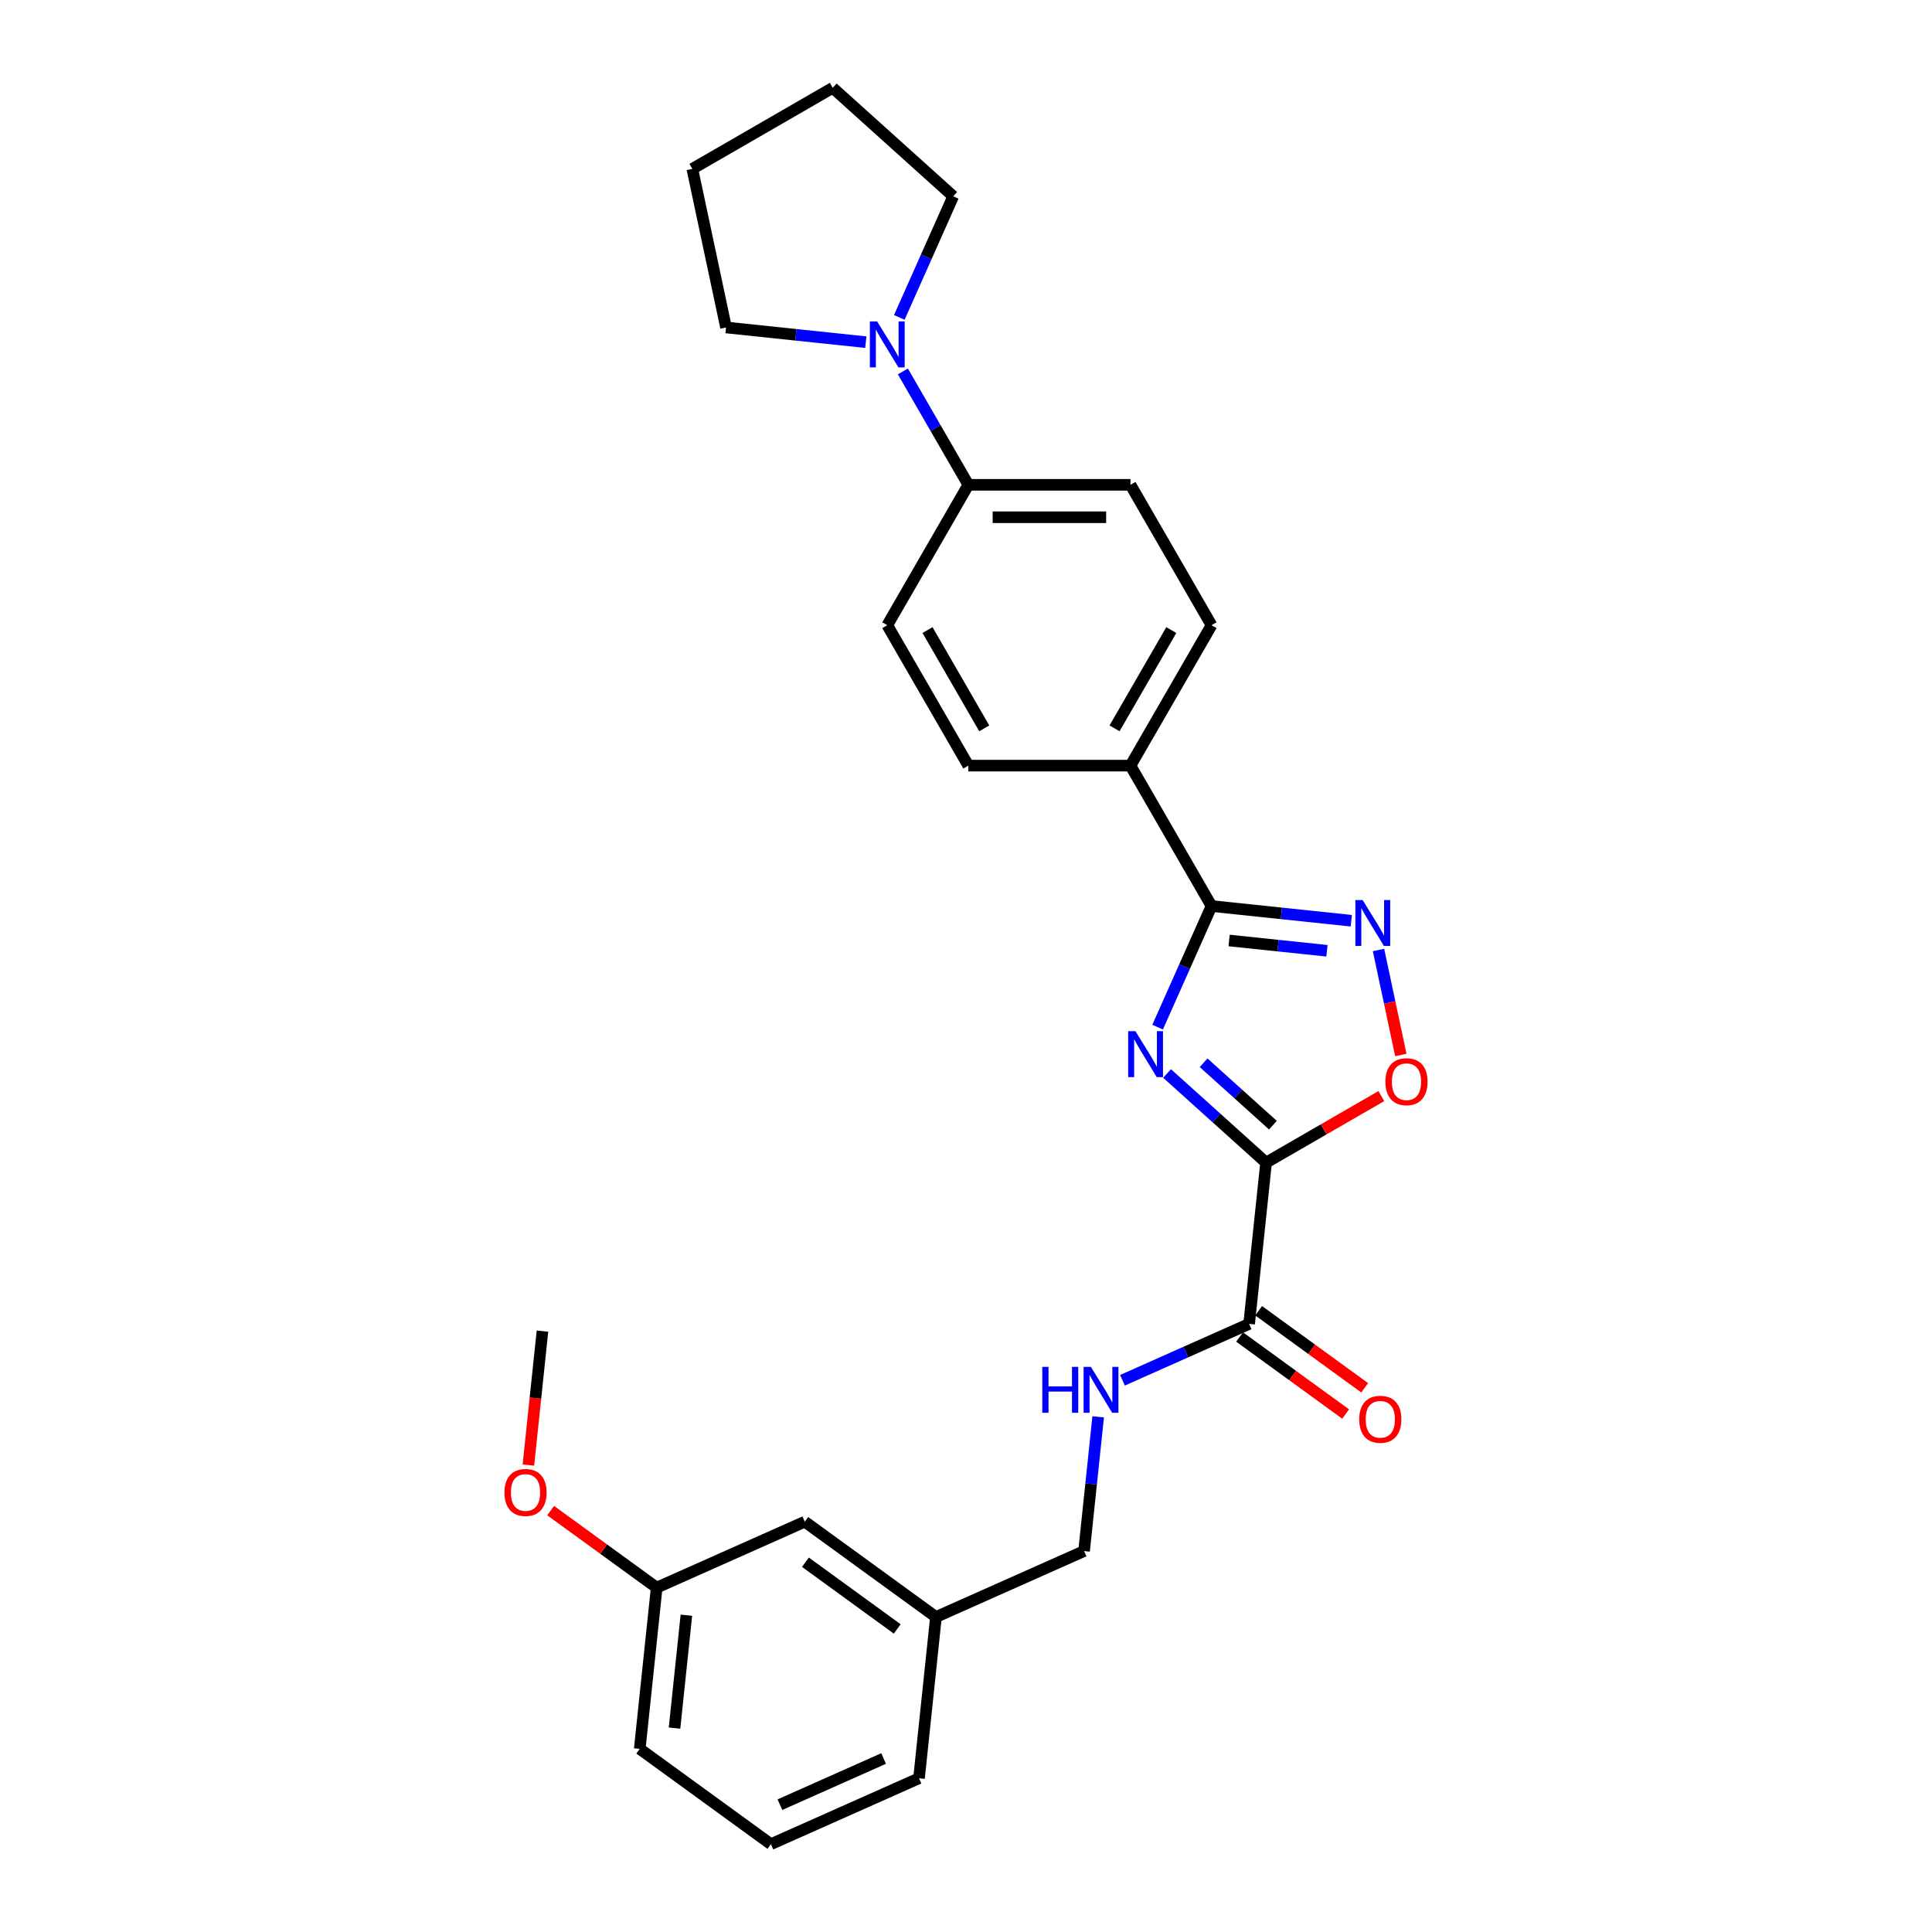 <?xml version='1.0' encoding='iso-8859-1'?>
<svg version='1.1' baseProfile='full'
              xmlns='http://www.w3.org/2000/svg'
                      xmlns:rdkit='http://www.rdkit.org/xml'
                      xmlns:xlink='http://www.w3.org/1999/xlink'
                  xml:space='preserve'
width='1000px' height='1000px' viewBox='0 0 1000 1000'>
<!-- END OF HEADER -->
<rect style='opacity:1.0;fill:#FFFFFF;stroke:none' width='1000' height='1000' x='0' y='0'> </rect>
<path class='bond-0' d='M 604.066,555.63 L 629.692,578.704' style='fill:none;fill-rule:evenodd;stroke:#0000FF;stroke-width:6px;stroke-linecap:butt;stroke-linejoin:miter;stroke-opacity:1' />
<path class='bond-0' d='M 629.692,578.704 L 655.318,601.778' style='fill:none;fill-rule:evenodd;stroke:#000000;stroke-width:6px;stroke-linecap:butt;stroke-linejoin:miter;stroke-opacity:1' />
<path class='bond-0' d='M 622.984,550.08 L 640.922,566.232' style='fill:none;fill-rule:evenodd;stroke:#0000FF;stroke-width:6px;stroke-linecap:butt;stroke-linejoin:miter;stroke-opacity:1' />
<path class='bond-0' d='M 640.922,566.232 L 658.86,582.383' style='fill:none;fill-rule:evenodd;stroke:#000000;stroke-width:6px;stroke-linecap:butt;stroke-linejoin:miter;stroke-opacity:1' />
<path class='bond-1' d='M 599.18,531.646 L 613.134,500.305' style='fill:none;fill-rule:evenodd;stroke:#0000FF;stroke-width:6px;stroke-linecap:butt;stroke-linejoin:miter;stroke-opacity:1' />
<path class='bond-1' d='M 613.134,500.305 L 627.087,468.964' style='fill:none;fill-rule:evenodd;stroke:#000000;stroke-width:6px;stroke-linecap:butt;stroke-linejoin:miter;stroke-opacity:1' />
<path class='bond-3' d='M 655.318,601.778 L 685.151,584.553' style='fill:none;fill-rule:evenodd;stroke:#000000;stroke-width:6px;stroke-linecap:butt;stroke-linejoin:miter;stroke-opacity:1' />
<path class='bond-3' d='M 685.151,584.553 L 714.985,567.329' style='fill:none;fill-rule:evenodd;stroke:#FF0000;stroke-width:6px;stroke-linecap:butt;stroke-linejoin:miter;stroke-opacity:1' />
<path class='bond-4' d='M 655.318,601.778 L 646.546,685.235' style='fill:none;fill-rule:evenodd;stroke:#000000;stroke-width:6px;stroke-linecap:butt;stroke-linejoin:miter;stroke-opacity:1' />
<path class='bond-2' d='M 627.087,468.964 L 663.261,472.766' style='fill:none;fill-rule:evenodd;stroke:#000000;stroke-width:6px;stroke-linecap:butt;stroke-linejoin:miter;stroke-opacity:1' />
<path class='bond-2' d='M 663.261,472.766 L 699.434,476.568' style='fill:none;fill-rule:evenodd;stroke:#0000FF;stroke-width:6px;stroke-linecap:butt;stroke-linejoin:miter;stroke-opacity:1' />
<path class='bond-2' d='M 636.185,486.796 L 661.506,489.458' style='fill:none;fill-rule:evenodd;stroke:#000000;stroke-width:6px;stroke-linecap:butt;stroke-linejoin:miter;stroke-opacity:1' />
<path class='bond-2' d='M 661.506,489.458 L 686.828,492.119' style='fill:none;fill-rule:evenodd;stroke:#0000FF;stroke-width:6px;stroke-linecap:butt;stroke-linejoin:miter;stroke-opacity:1' />
<path class='bond-7' d='M 627.087,468.964 L 585.129,396.29' style='fill:none;fill-rule:evenodd;stroke:#000000;stroke-width:6px;stroke-linecap:butt;stroke-linejoin:miter;stroke-opacity:1' />
<path class='bond-27' d='M 713.516,491.717 L 719.292,518.889' style='fill:none;fill-rule:evenodd;stroke:#0000FF;stroke-width:6px;stroke-linecap:butt;stroke-linejoin:miter;stroke-opacity:1' />
<path class='bond-27' d='M 719.292,518.889 L 725.068,546.062' style='fill:none;fill-rule:evenodd;stroke:#FF0000;stroke-width:6px;stroke-linecap:butt;stroke-linejoin:miter;stroke-opacity:1' />
<path class='bond-6' d='M 646.546,685.235 L 613.77,699.828' style='fill:none;fill-rule:evenodd;stroke:#000000;stroke-width:6px;stroke-linecap:butt;stroke-linejoin:miter;stroke-opacity:1' />
<path class='bond-6' d='M 613.77,699.828 L 580.995,714.42' style='fill:none;fill-rule:evenodd;stroke:#0000FF;stroke-width:6px;stroke-linecap:butt;stroke-linejoin:miter;stroke-opacity:1' />
<path class='bond-9' d='M 641.613,692.024 L 669.055,711.961' style='fill:none;fill-rule:evenodd;stroke:#000000;stroke-width:6px;stroke-linecap:butt;stroke-linejoin:miter;stroke-opacity:1' />
<path class='bond-9' d='M 669.055,711.961 L 696.497,731.899' style='fill:none;fill-rule:evenodd;stroke:#FF0000;stroke-width:6px;stroke-linecap:butt;stroke-linejoin:miter;stroke-opacity:1' />
<path class='bond-9' d='M 651.478,678.446 L 678.92,698.383' style='fill:none;fill-rule:evenodd;stroke:#000000;stroke-width:6px;stroke-linecap:butt;stroke-linejoin:miter;stroke-opacity:1' />
<path class='bond-9' d='M 678.92,698.383 L 706.362,718.321' style='fill:none;fill-rule:evenodd;stroke:#FF0000;stroke-width:6px;stroke-linecap:butt;stroke-linejoin:miter;stroke-opacity:1' />
<path class='bond-5' d='M 467.325,192.248 L 484.269,221.595' style='fill:none;fill-rule:evenodd;stroke:#0000FF;stroke-width:6px;stroke-linecap:butt;stroke-linejoin:miter;stroke-opacity:1' />
<path class='bond-5' d='M 484.269,221.595 L 501.212,250.942' style='fill:none;fill-rule:evenodd;stroke:#000000;stroke-width:6px;stroke-linecap:butt;stroke-linejoin:miter;stroke-opacity:1' />
<path class='bond-18' d='M 448.143,177.1 L 411.97,173.298' style='fill:none;fill-rule:evenodd;stroke:#0000FF;stroke-width:6px;stroke-linecap:butt;stroke-linejoin:miter;stroke-opacity:1' />
<path class='bond-18' d='M 411.97,173.298 L 375.796,169.496' style='fill:none;fill-rule:evenodd;stroke:#000000;stroke-width:6px;stroke-linecap:butt;stroke-linejoin:miter;stroke-opacity:1' />
<path class='bond-19' d='M 465.478,164.287 L 479.432,132.947' style='fill:none;fill-rule:evenodd;stroke:#0000FF;stroke-width:6px;stroke-linecap:butt;stroke-linejoin:miter;stroke-opacity:1' />
<path class='bond-19' d='M 479.432,132.947 L 493.386,101.606' style='fill:none;fill-rule:evenodd;stroke:#000000;stroke-width:6px;stroke-linecap:butt;stroke-linejoin:miter;stroke-opacity:1' />
<path class='bond-14' d='M 568.415,733.347 L 564.763,768.086' style='fill:none;fill-rule:evenodd;stroke:#0000FF;stroke-width:6px;stroke-linecap:butt;stroke-linejoin:miter;stroke-opacity:1' />
<path class='bond-14' d='M 564.763,768.086 L 561.112,802.824' style='fill:none;fill-rule:evenodd;stroke:#000000;stroke-width:6px;stroke-linecap:butt;stroke-linejoin:miter;stroke-opacity:1' />
<path class='bond-10' d='M 585.129,396.29 L 627.087,323.616' style='fill:none;fill-rule:evenodd;stroke:#000000;stroke-width:6px;stroke-linecap:butt;stroke-linejoin:miter;stroke-opacity:1' />
<path class='bond-10' d='M 576.888,376.997 L 606.259,326.126' style='fill:none;fill-rule:evenodd;stroke:#000000;stroke-width:6px;stroke-linecap:butt;stroke-linejoin:miter;stroke-opacity:1' />
<path class='bond-11' d='M 585.129,396.29 L 501.212,396.29' style='fill:none;fill-rule:evenodd;stroke:#000000;stroke-width:6px;stroke-linecap:butt;stroke-linejoin:miter;stroke-opacity:1' />
<path class='bond-8' d='M 501.212,250.942 L 459.254,323.616' style='fill:none;fill-rule:evenodd;stroke:#000000;stroke-width:6px;stroke-linecap:butt;stroke-linejoin:miter;stroke-opacity:1' />
<path class='bond-28' d='M 501.212,250.942 L 585.129,250.942' style='fill:none;fill-rule:evenodd;stroke:#000000;stroke-width:6px;stroke-linecap:butt;stroke-linejoin:miter;stroke-opacity:1' />
<path class='bond-28' d='M 513.8,267.725 L 572.541,267.725' style='fill:none;fill-rule:evenodd;stroke:#000000;stroke-width:6px;stroke-linecap:butt;stroke-linejoin:miter;stroke-opacity:1' />
<path class='bond-12' d='M 627.087,323.616 L 585.129,250.942' style='fill:none;fill-rule:evenodd;stroke:#000000;stroke-width:6px;stroke-linecap:butt;stroke-linejoin:miter;stroke-opacity:1' />
<path class='bond-13' d='M 501.212,396.29 L 459.254,323.616' style='fill:none;fill-rule:evenodd;stroke:#000000;stroke-width:6px;stroke-linecap:butt;stroke-linejoin:miter;stroke-opacity:1' />
<path class='bond-13' d='M 509.453,376.997 L 480.082,326.126' style='fill:none;fill-rule:evenodd;stroke:#000000;stroke-width:6px;stroke-linecap:butt;stroke-linejoin:miter;stroke-opacity:1' />
<path class='bond-16' d='M 561.112,802.824 L 484.45,836.956' style='fill:none;fill-rule:evenodd;stroke:#000000;stroke-width:6px;stroke-linecap:butt;stroke-linejoin:miter;stroke-opacity:1' />
<path class='bond-15' d='M 416.56,787.631 L 484.45,836.956' style='fill:none;fill-rule:evenodd;stroke:#000000;stroke-width:6px;stroke-linecap:butt;stroke-linejoin:miter;stroke-opacity:1' />
<path class='bond-15' d='M 416.879,808.608 L 464.402,843.135' style='fill:none;fill-rule:evenodd;stroke:#000000;stroke-width:6px;stroke-linecap:butt;stroke-linejoin:miter;stroke-opacity:1' />
<path class='bond-17' d='M 416.56,787.631 L 339.898,821.763' style='fill:none;fill-rule:evenodd;stroke:#000000;stroke-width:6px;stroke-linecap:butt;stroke-linejoin:miter;stroke-opacity:1' />
<path class='bond-22' d='M 484.45,836.956 L 475.679,920.413' style='fill:none;fill-rule:evenodd;stroke:#000000;stroke-width:6px;stroke-linecap:butt;stroke-linejoin:miter;stroke-opacity:1' />
<path class='bond-20' d='M 339.898,821.763 L 312.457,801.826' style='fill:none;fill-rule:evenodd;stroke:#000000;stroke-width:6px;stroke-linecap:butt;stroke-linejoin:miter;stroke-opacity:1' />
<path class='bond-20' d='M 312.457,801.826 L 285.015,781.888' style='fill:none;fill-rule:evenodd;stroke:#FF0000;stroke-width:6px;stroke-linecap:butt;stroke-linejoin:miter;stroke-opacity:1' />
<path class='bond-30' d='M 339.898,821.763 L 331.127,905.22' style='fill:none;fill-rule:evenodd;stroke:#000000;stroke-width:6px;stroke-linecap:butt;stroke-linejoin:miter;stroke-opacity:1' />
<path class='bond-30' d='M 355.274,836.036 L 349.134,894.456' style='fill:none;fill-rule:evenodd;stroke:#000000;stroke-width:6px;stroke-linecap:butt;stroke-linejoin:miter;stroke-opacity:1' />
<path class='bond-26' d='M 375.796,169.496 L 358.349,87.413' style='fill:none;fill-rule:evenodd;stroke:#000000;stroke-width:6px;stroke-linecap:butt;stroke-linejoin:miter;stroke-opacity:1' />
<path class='bond-25' d='M 493.386,101.606 L 431.023,45.455' style='fill:none;fill-rule:evenodd;stroke:#000000;stroke-width:6px;stroke-linecap:butt;stroke-linejoin:miter;stroke-opacity:1' />
<path class='bond-24' d='M 273.492,758.323 L 277.136,723.652' style='fill:none;fill-rule:evenodd;stroke:#FF0000;stroke-width:6px;stroke-linecap:butt;stroke-linejoin:miter;stroke-opacity:1' />
<path class='bond-24' d='M 277.136,723.652 L 280.78,688.981' style='fill:none;fill-rule:evenodd;stroke:#000000;stroke-width:6px;stroke-linecap:butt;stroke-linejoin:miter;stroke-opacity:1' />
<path class='bond-21' d='M 399.017,954.545 L 475.679,920.413' style='fill:none;fill-rule:evenodd;stroke:#000000;stroke-width:6px;stroke-linecap:butt;stroke-linejoin:miter;stroke-opacity:1' />
<path class='bond-21' d='M 403.69,934.093 L 457.353,910.201' style='fill:none;fill-rule:evenodd;stroke:#000000;stroke-width:6px;stroke-linecap:butt;stroke-linejoin:miter;stroke-opacity:1' />
<path class='bond-23' d='M 399.017,954.545 L 331.127,905.22' style='fill:none;fill-rule:evenodd;stroke:#000000;stroke-width:6px;stroke-linecap:butt;stroke-linejoin:miter;stroke-opacity:1' />
<path class='bond-29' d='M 431.023,45.455 L 358.349,87.413' style='fill:none;fill-rule:evenodd;stroke:#000000;stroke-width:6px;stroke-linecap:butt;stroke-linejoin:miter;stroke-opacity:1' />
<path  class='atom-0' d='M 587.702 533.744
L 595.49 546.331
Q 596.262 547.573, 597.504 549.822
Q 598.746 552.071, 598.813 552.205
L 598.813 533.744
L 601.968 533.744
L 601.968 557.509
L 598.712 557.509
L 590.354 543.747
Q 589.38 542.135, 588.34 540.289
Q 587.333 538.443, 587.031 537.872
L 587.031 557.509
L 583.943 557.509
L 583.943 533.744
L 587.702 533.744
' fill='#0000FF'/>
<path  class='atom-3' d='M 705.291 465.854
L 713.079 478.441
Q 713.851 479.683, 715.093 481.932
Q 716.335 484.181, 716.402 484.315
L 716.402 465.854
L 719.557 465.854
L 719.557 489.619
L 716.301 489.619
L 707.943 475.856
Q 706.97 474.245, 705.929 472.399
Q 704.922 470.553, 704.62 469.982
L 704.62 489.619
L 701.532 489.619
L 701.532 465.854
L 705.291 465.854
' fill='#0000FF'/>
<path  class='atom-4' d='M 717.083 559.886
Q 717.083 554.18, 719.902 550.991
Q 722.722 547.802, 727.992 547.802
Q 733.262 547.802, 736.081 550.991
Q 738.901 554.18, 738.901 559.886
Q 738.901 565.66, 736.048 568.949
Q 733.195 572.205, 727.992 572.205
Q 722.755 572.205, 719.902 568.949
Q 717.083 565.693, 717.083 559.886
M 727.992 569.52
Q 731.617 569.52, 733.564 567.103
Q 735.544 564.653, 735.544 559.886
Q 735.544 555.221, 733.564 552.871
Q 731.617 550.488, 727.992 550.488
Q 724.367 550.488, 722.386 552.837
Q 720.439 555.187, 720.439 559.886
Q 720.439 564.686, 722.386 567.103
Q 724.367 569.52, 727.992 569.52
' fill='#FF0000'/>
<path  class='atom-6' d='M 454 166.385
L 461.788 178.973
Q 462.56 180.215, 463.802 182.464
Q 465.044 184.713, 465.111 184.847
L 465.111 166.385
L 468.266 166.385
L 468.266 190.15
L 465.01 190.15
L 456.652 176.388
Q 455.679 174.777, 454.638 172.931
Q 453.631 171.085, 453.329 170.514
L 453.329 190.15
L 450.241 190.15
L 450.241 166.385
L 454 166.385
' fill='#0000FF'/>
<path  class='atom-7' d='M 539.489 707.484
L 542.712 707.484
L 542.712 717.588
L 554.863 717.588
L 554.863 707.484
L 558.085 707.484
L 558.085 731.25
L 554.863 731.25
L 554.863 720.273
L 542.712 720.273
L 542.712 731.25
L 539.489 731.25
L 539.489 707.484
' fill='#0000FF'/>
<path  class='atom-7' d='M 564.631 707.484
L 572.418 720.072
Q 573.19 721.314, 574.432 723.563
Q 575.674 725.812, 575.741 725.946
L 575.741 707.484
L 578.897 707.484
L 578.897 731.25
L 575.641 731.25
L 567.283 717.487
Q 566.309 715.876, 565.269 714.03
Q 564.262 712.184, 563.96 711.613
L 563.96 731.25
L 560.871 731.25
L 560.871 707.484
L 564.631 707.484
' fill='#0000FF'/>
<path  class='atom-10' d='M 703.527 734.627
Q 703.527 728.921, 706.347 725.732
Q 709.166 722.543, 714.436 722.543
Q 719.706 722.543, 722.526 725.732
Q 725.345 728.921, 725.345 734.627
Q 725.345 740.401, 722.492 743.69
Q 719.639 746.946, 714.436 746.946
Q 709.2 746.946, 706.347 743.69
Q 703.527 740.434, 703.527 734.627
M 714.436 744.261
Q 718.061 744.261, 720.008 741.844
Q 721.989 739.394, 721.989 734.627
Q 721.989 729.961, 720.008 727.612
Q 718.061 725.228, 714.436 725.228
Q 710.811 725.228, 708.83 727.578
Q 706.884 729.928, 706.884 734.627
Q 706.884 739.427, 708.83 741.844
Q 710.811 744.261, 714.436 744.261
' fill='#FF0000'/>
<path  class='atom-21' d='M 261.099 772.505
Q 261.099 766.799, 263.919 763.61
Q 266.738 760.421, 272.008 760.421
Q 277.278 760.421, 280.098 763.61
Q 282.917 766.799, 282.917 772.505
Q 282.917 778.279, 280.064 781.568
Q 277.211 784.824, 272.008 784.824
Q 266.772 784.824, 263.919 781.568
Q 261.099 778.312, 261.099 772.505
M 272.008 782.139
Q 275.633 782.139, 277.58 779.722
Q 279.561 777.272, 279.561 772.505
Q 279.561 767.839, 277.58 765.49
Q 275.633 763.106, 272.008 763.106
Q 268.383 763.106, 266.403 765.456
Q 264.456 767.806, 264.456 772.505
Q 264.456 777.305, 266.403 779.722
Q 268.383 782.139, 272.008 782.139
' fill='#FF0000'/>
</svg>
